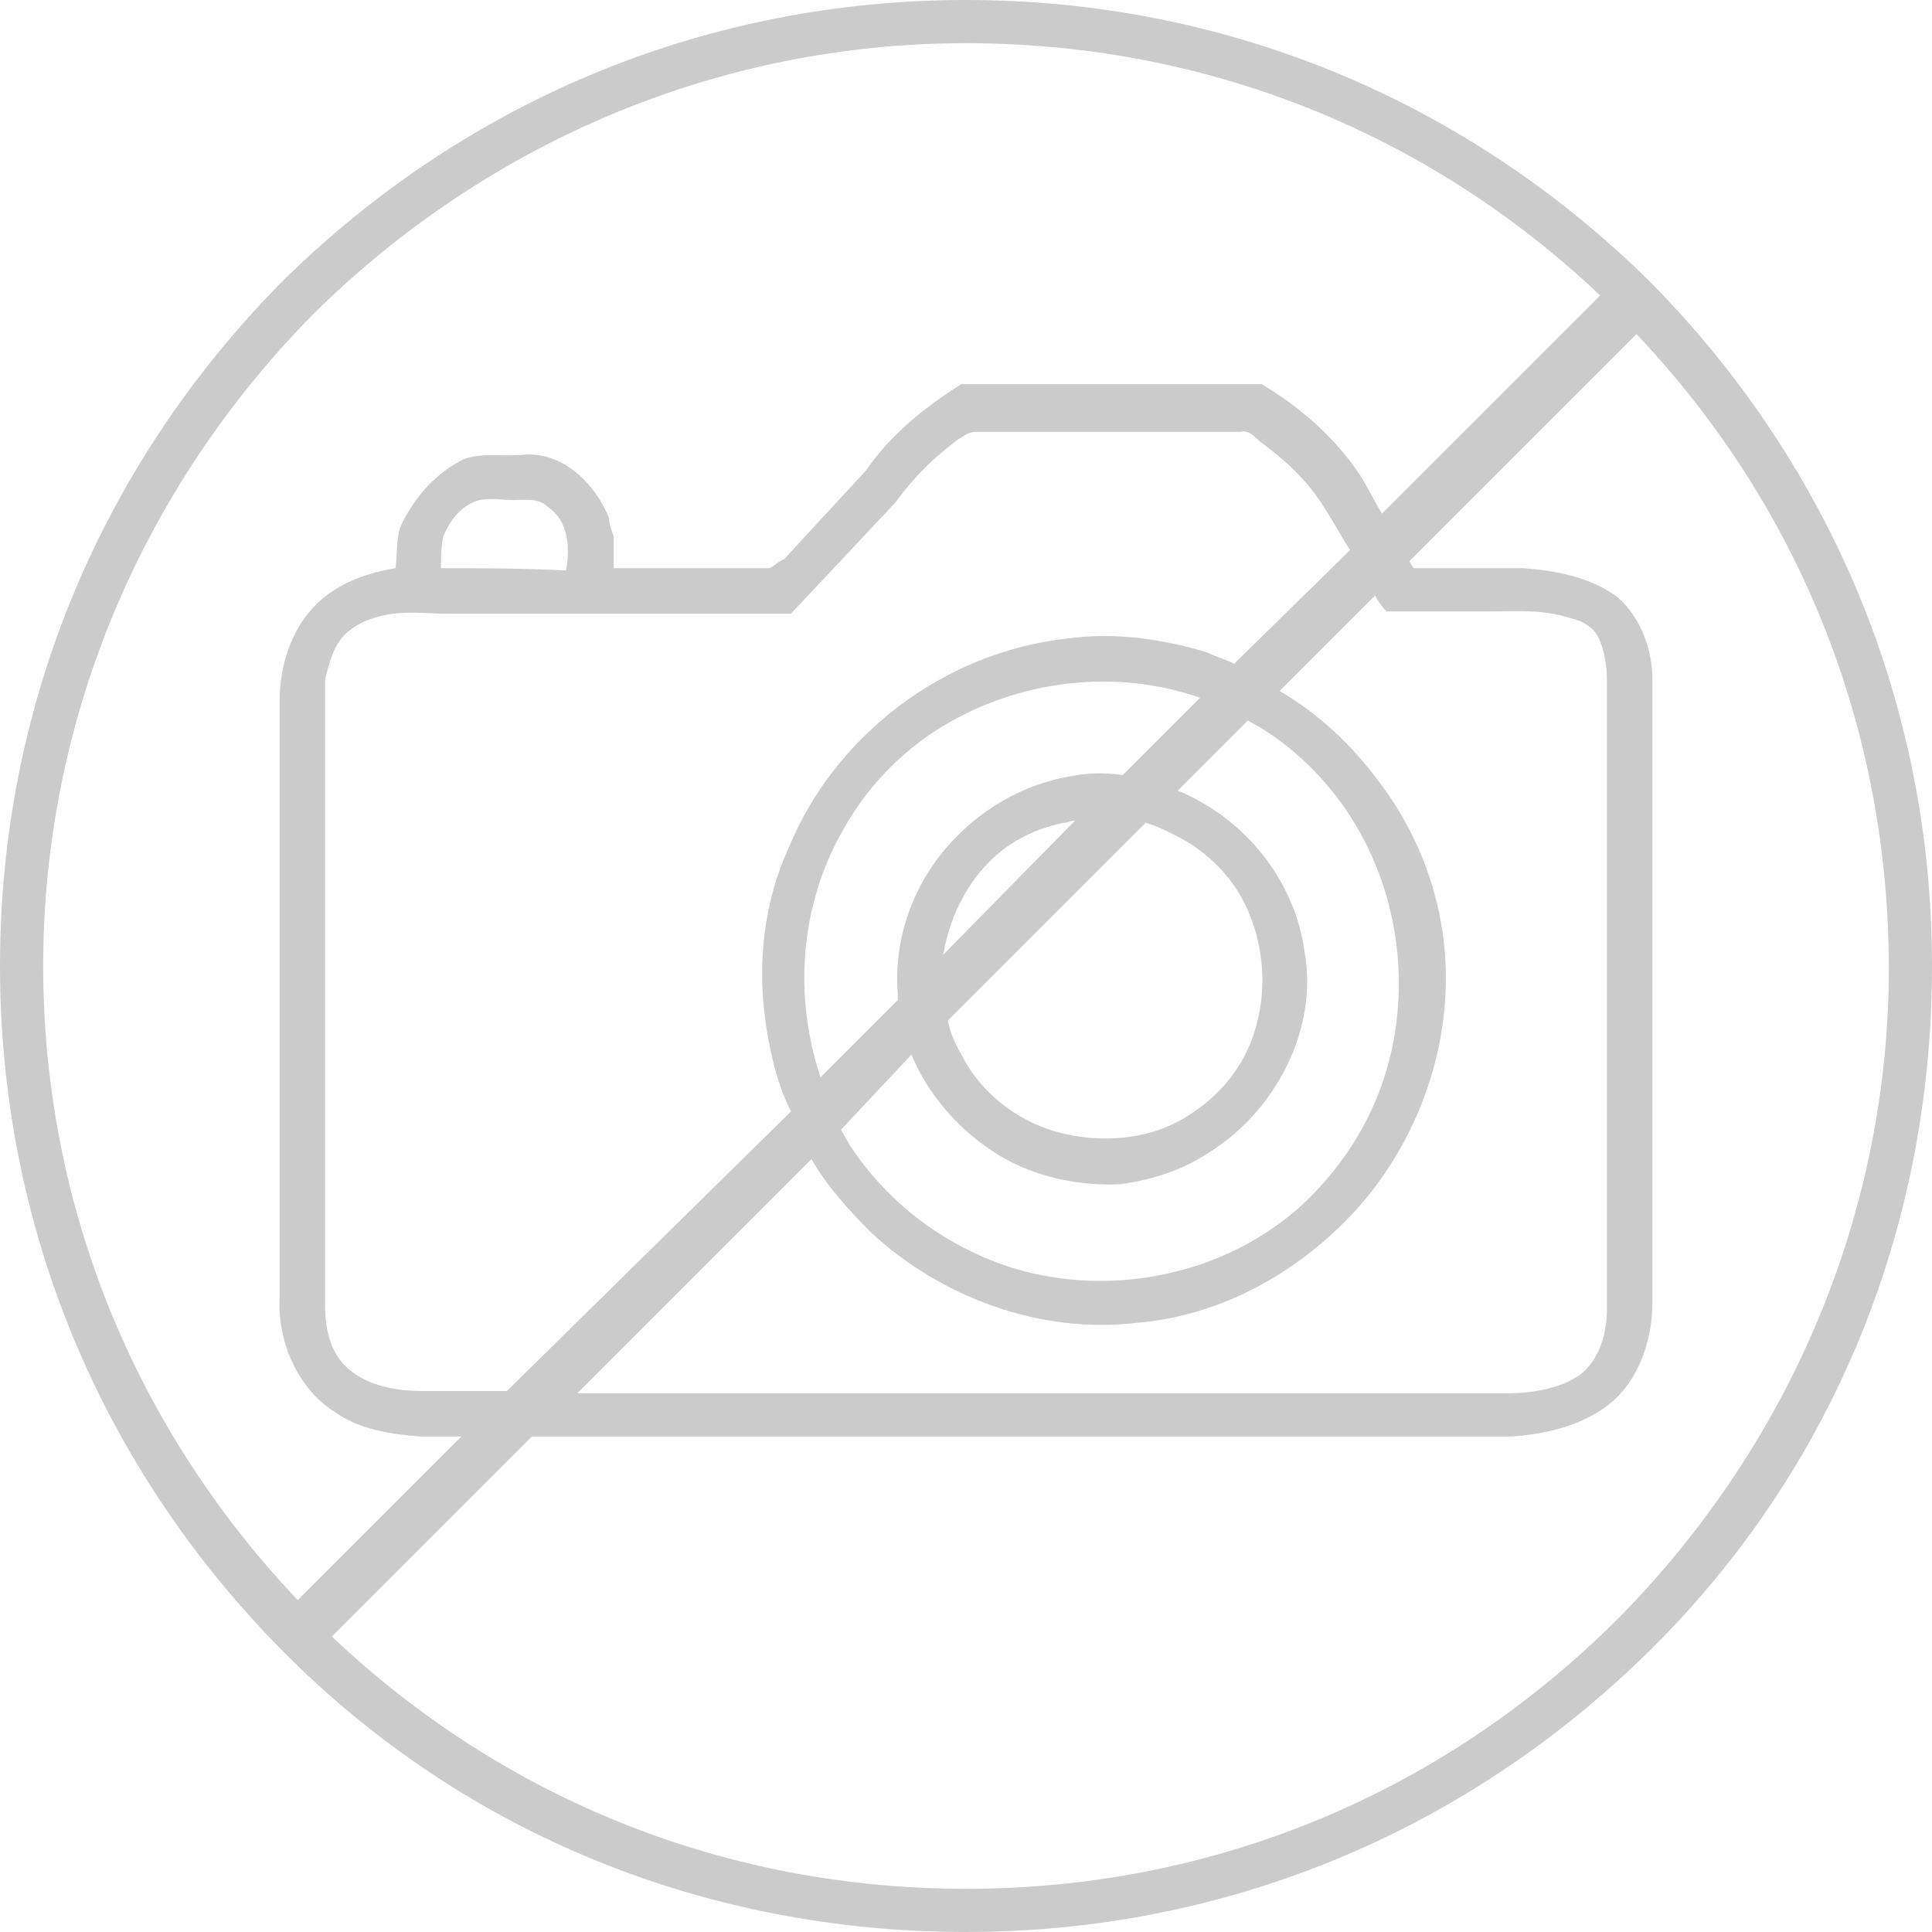 <?xml version="1.0" encoding="utf-8"?>
<!-- Generator: Adobe Illustrator 23.0.5, SVG Export Plug-In . SVG Version: 6.00 Build 0)  -->
<svg version="1.1" id="Calque_1" xmlns="http://www.w3.org/2000/svg" xmlns:xlink="http://www.w3.org/1999/xlink" x="0px" y="0px"
	 viewBox="0 0 85 85" style="enable-background:new 0 0 85 85;" xml:space="preserve">
<style type="text/css">
	.st0{fill:#CBCBCB;}
</style>
<path class="st0" d="M72.6,12.4C64.5,4.4,53.9,0,42.5,0s-22,4.4-30.1,12.4C4.4,20.5,0,31.1,0,42.5s4.4,22,12.4,30.1S31.1,85,42.5,85
	s22-4.4,30.1-12.4S85,53.9,85,42.5S80.6,20.5,72.6,12.4z M13.8,13.8C21.5,6.2,31.7,1.9,42.5,1.9c10.5,0,20.3,3.9,27.9,11.1l-9.6,9.6
	c-0.3-0.5-0.6-1.1-0.9-1.6c-1.1-1.7-2.7-3.1-4.4-4.1c-4.4,0-8.8,0-13.2,0c-1.6,1-3.1,2.2-4.2,3.8c-1.2,1.3-2.4,2.6-3.6,3.9
	C34.2,24.7,34,25,33.8,25c-2.3,0-4.6,0-6.8,0c0-0.5,0-0.9,0-1.4c-0.1-0.3-0.2-0.5-0.2-0.8c-0.6-1.5-2-2.9-3.7-2.8
	c-0.9,0.1-1.9-0.1-2.7,0.2c-1.2,0.6-2.1,1.6-2.7,2.8c-0.3,0.6-0.2,1.3-0.3,2c-1.3,0.2-2.6,0.7-3.5,1.6c-1.1,1.1-1.6,2.7-1.6,4.3
	c0,8.7,0,17.5,0,26.2c-0.1,1.9,0.8,4,2.4,5c1.1,0.8,2.5,1,3.8,1.1c0.6,0,1.2,0,1.8,0l-7.2,7.2C5.9,62.8,1.9,53,1.9,42.5
	C1.9,31.7,6.2,21.5,13.8,13.8z M61,26.9c1.5,0,3,0,4.6,0c1.2,0,2.3-0.1,3.5,0.3c0.5,0.1,1,0.4,1.2,0.8c0.3,0.6,0.4,1.3,0.4,2
	c0,9.2,0,18.4,0,27.6c0,1-0.3,2.2-1.2,2.9c-0.9,0.6-2.1,0.8-3.2,0.8c-13.6,0-27.3,0-40.9,0l10.3-10.3c0.7,1.2,1.6,2.2,2.6,3.2
	c3.1,2.9,7.5,4.5,11.7,4c3.7-0.3,7.1-2.2,9.6-4.9c3.1-3.4,4.6-8.2,3.8-12.7c-0.4-2.3-1.4-4.5-2.8-6.3c-1.2-1.6-2.6-2.9-4.3-3.9
	l4.2-4.2C60.6,26.4,60.8,26.7,61,26.9z M37.1,36.5c1-1.8,2.5-3.4,4.3-4.5c3.4-2.1,7.7-2.6,11.4-1.3l-3.4,3.4c-0.7-0.1-1.4-0.1-2,0
	c-2.1,0.3-4,1.3-5.5,2.9c-1.7,1.8-2.6,4.3-2.4,6.7c0,0.1,0,0.2,0,0.3l-3.4,3.4C34.9,43.8,35.2,39.8,37.1,36.5z M51.6,36.7
	c1.5,0.7,2.8,2,3.4,3.6c0.6,1.5,0.7,3.2,0.3,4.7c-0.4,1.7-1.5,3.1-2.9,4c-1.6,1.1-3.7,1.3-5.5,0.9c-1.9-0.4-3.7-1.7-4.6-3.5
	c-0.3-0.5-0.5-1-0.6-1.5l8.7-8.7C50.8,36.3,51.2,36.5,51.6,36.7z M41.5,42c0.3-1.8,1.2-3.5,2.6-4.6c0.8-0.6,1.7-1,2.7-1.2
	c0.2,0,0.3-0.1,0.5-0.1L41.5,42z M40.1,46.4c0.7,1.7,2,3.2,3.5,4.2c1.6,1.1,3.7,1.6,5.7,1.5c1.4-0.2,2.7-0.6,3.9-1.4
	c2.9-1.8,4.8-5.4,4.2-8.8c-0.4-3-2.4-5.6-5.1-6.9c-0.2-0.1-0.4-0.2-0.5-0.2l3.1-3.1c1.7,0.9,3.2,2.3,4.3,3.9c2.4,3.5,3,8.1,1.6,12.1
	c-0.7,2-1.9,3.8-3.5,5.3c-3.4,3.1-8.4,4.1-12.7,2.8c-2.9-0.9-5.5-2.8-7.2-5.4c-0.1-0.2-0.3-0.5-0.4-0.7L40.1,46.4z M54.3,29.2
	c-0.4-0.2-0.8-0.3-1.2-0.5c-2-0.6-4.1-0.9-6.2-0.6c-5.4,0.6-10.2,4.3-12.2,9.2c-1.1,2.4-1.4,5.1-1,7.8c0.2,1.3,0.5,2.6,1.1,3.8
	L22.3,61.2c-1.2,0-2.5,0-3.7,0c-1.1,0-2.4-0.2-3.3-1c-0.8-0.7-1-1.8-1-2.8c0-8.3,0-16.7,0-25c0-0.8,0-1.7,0-2.5
	c0.2-0.8,0.4-1.6,1-2.1c0.6-0.5,1.3-0.7,2-0.8c0.8-0.1,1.6,0,2.4,0c5,0,10.1,0,15.1,0c1.5-1.6,3.1-3.3,4.6-4.9
	c0.8-1.1,1.7-2,2.8-2.8c0.2-0.1,0.4-0.3,0.7-0.3c3.9,0,7.8,0,11.7,0c0.3-0.1,0.6,0.2,0.8,0.4c1.1,0.8,2.2,1.8,2.9,3
	c0.4,0.6,0.7,1.2,1.1,1.8L54.3,29.2z M19.4,25c0-0.5,0-0.9,0.1-1.4c0.3-0.7,0.8-1.4,1.6-1.6c0.5-0.1,1,0,1.5,0
	c0.5,0,1.1-0.1,1.5,0.3c0.9,0.6,1,1.8,0.8,2.8C23.1,25,21.2,25,19.4,25z M71.2,71.2c-7.7,7.7-17.8,11.9-28.7,11.9
	c-10.5,0-20.3-3.9-27.9-11.1l8.8-8.8c14.4,0,28.7,0,43.1,0c1.4-0.1,2.8-0.4,4-1.2c1.5-1,2.2-2.9,2.2-4.7c0-9.1,0-18.3,0-27.4
	c0-1.3-0.5-2.7-1.5-3.6c-1.2-0.9-2.7-1.2-4.2-1.3c-1.6,0-3.2,0-4.8,0c-0.1-0.1-0.1-0.2-0.2-0.3l10-10c7.2,7.6,11.1,17.4,11.1,27.9
	C83.1,53.3,78.8,63.5,71.2,71.2z"/>
</svg>
